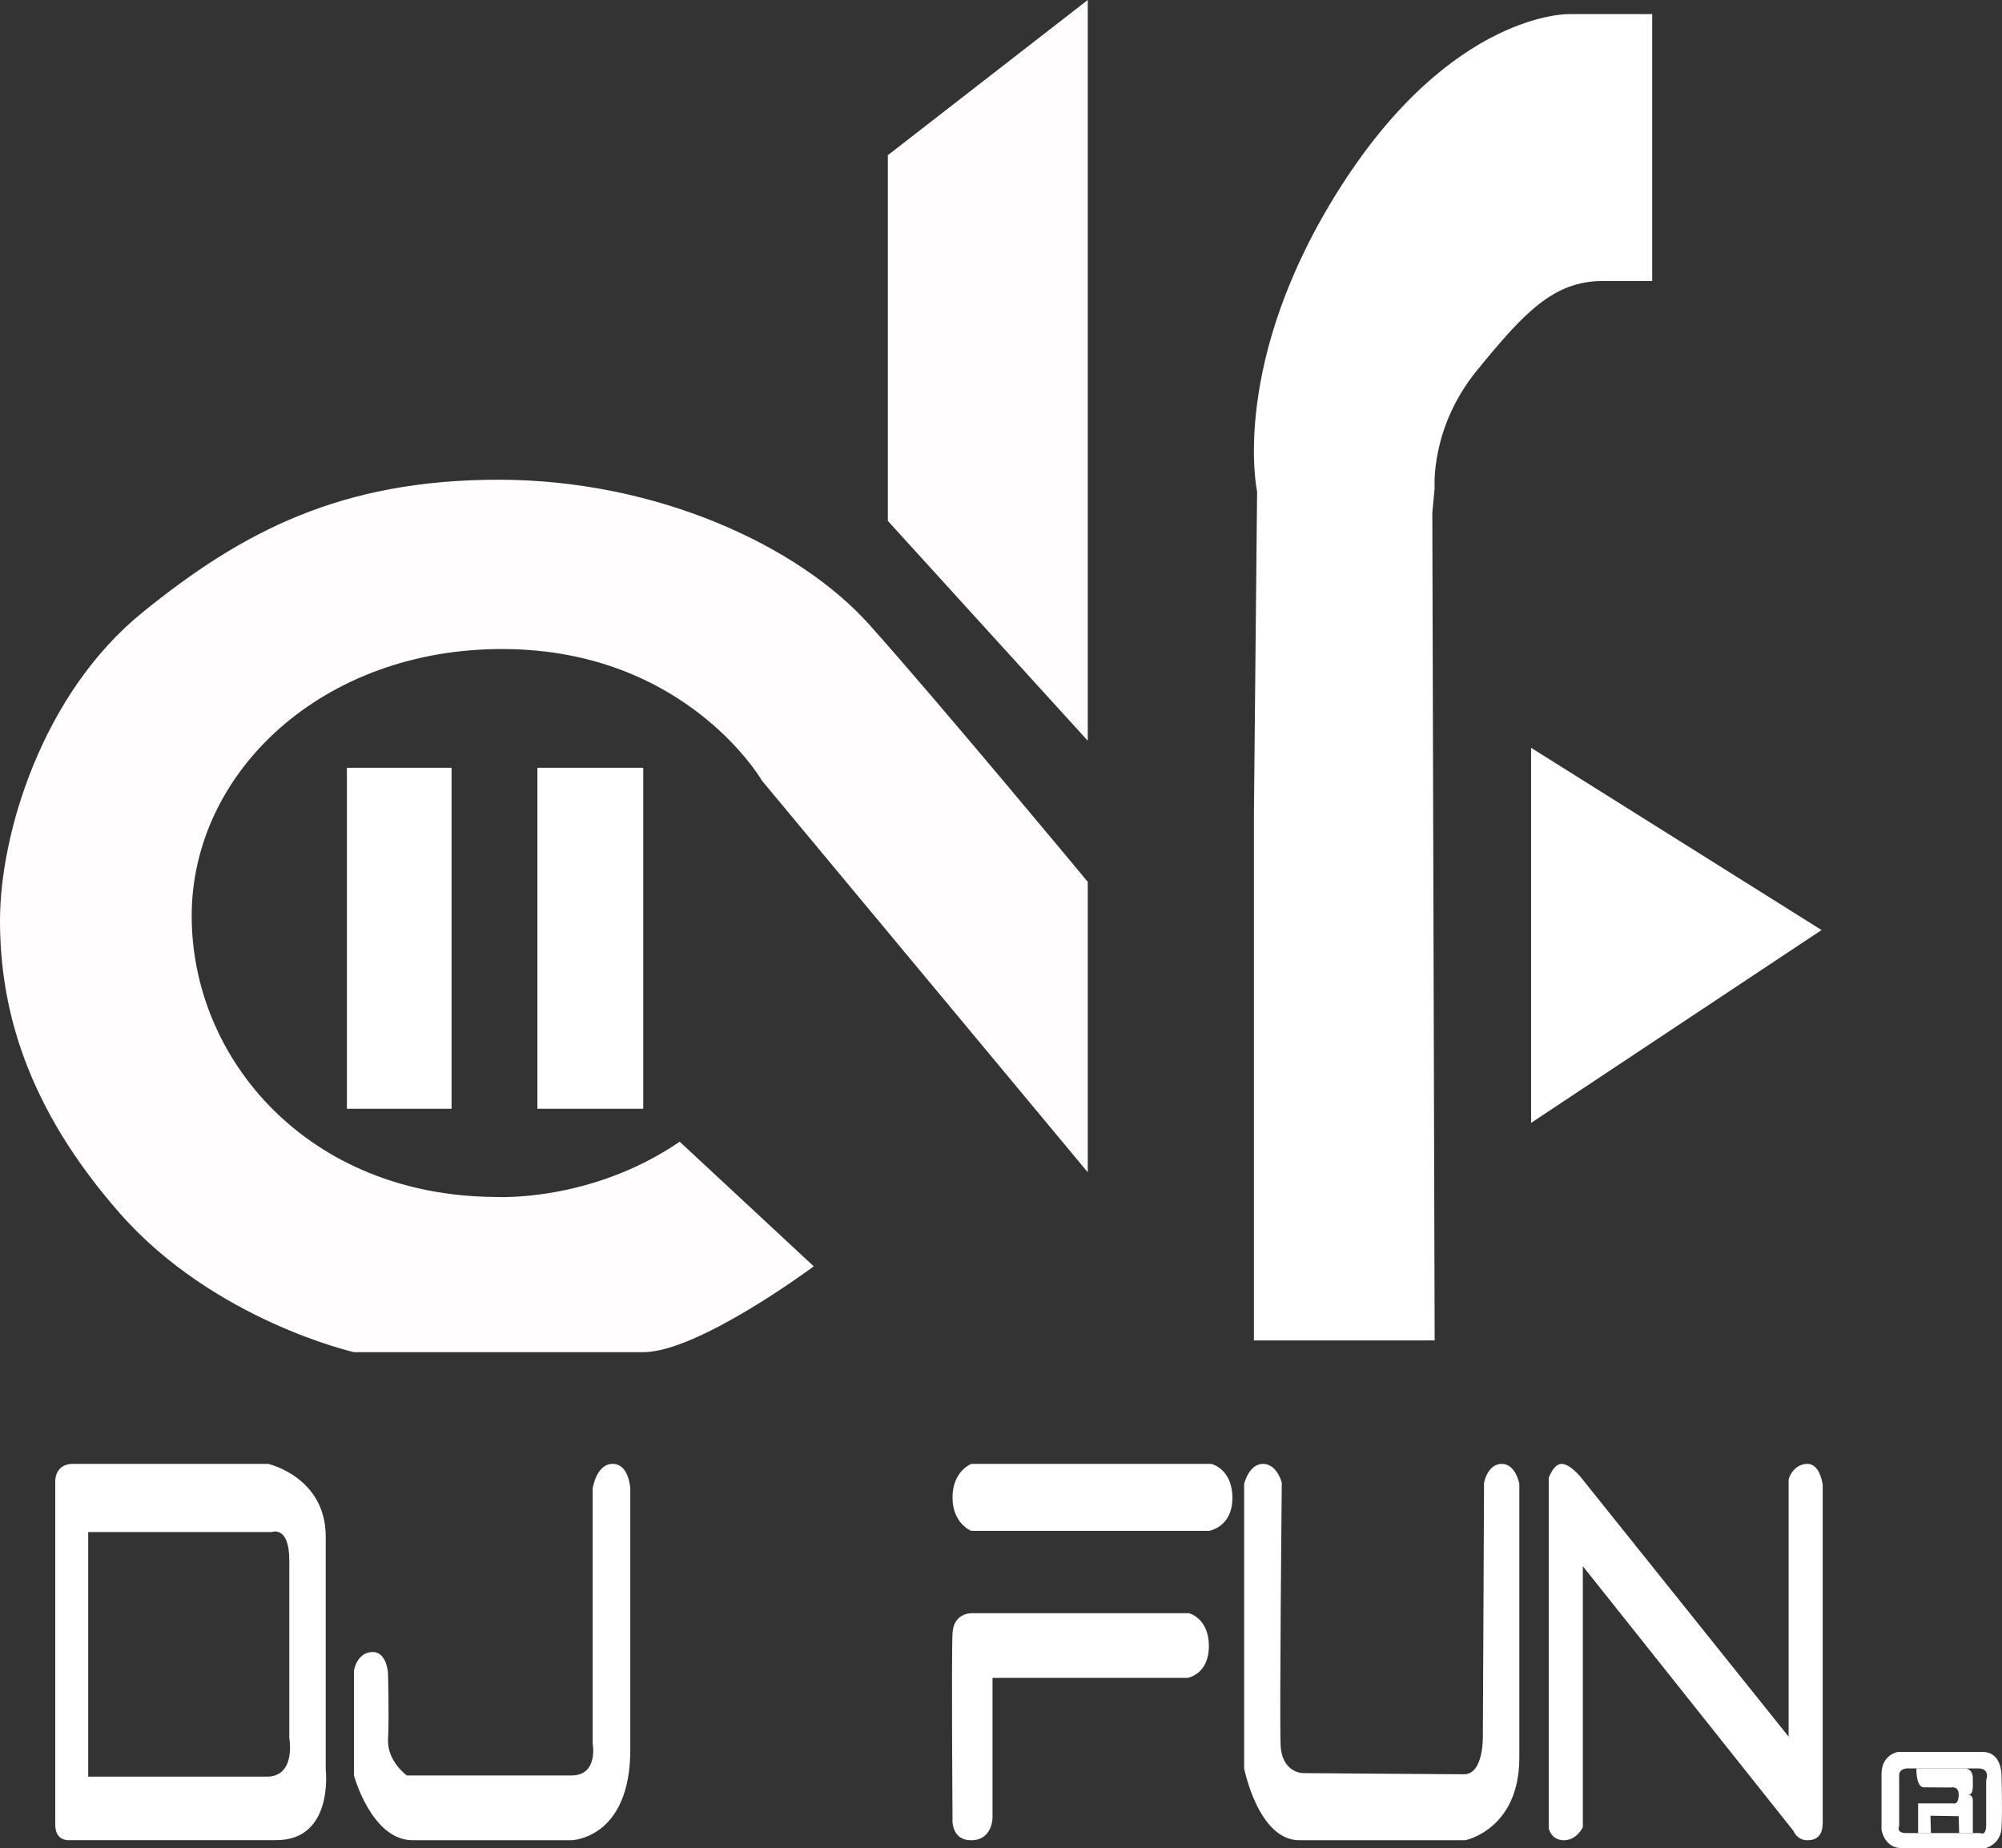 <?xml version="1.0" encoding="utf-8"?>
<!-- Generator: Adobe Illustrator 15.1.0, SVG Export Plug-In . SVG Version: 6.00 Build 0)  -->
<!DOCTYPE svg PUBLIC "-//W3C//DTD SVG 1.1//EN" "http://www.w3.org/Graphics/SVG/1.1/DTD/svg11.dtd">
<svg version="1.1" id="Livello_3" xmlns="http://www.w3.org/2000/svg" xmlns:xlink="http://www.w3.org/1999/xlink" x="0px" y="0px"
	 width="283.742px" height="262.001px" viewBox="0 0 283.742 262.001" enable-background="new 0 0 283.742 262.001"
	 xml:space="preserve">
<rect x="0" y="0" width="283.742" height="262.001" fill="#333333" stroke="none"/>
<rect x="49.167" y="108.833" fill="#FFFFFF" width="14.833" height="48.333"/>
<rect x="76.167" y="108.833" fill="#FFFFFF" width="15" height="48.333"/>
<path fill="#FFFDFD" d="M96.333,161.834l19,17.666c0,0-16.334,12.167-24.167,12.167s-41,0-41,0S30.333,187.167,17,172
	S0,142.833,0,130.5s6-32.167,20.167-43.667S48.333,68,70.667,68s42.5,9.333,52.5,20.5s31,36.5,31,36.5v41.167L108,110.667
	c0,0-10.667-18.5-36.5-18.667s-44.333,17.5-44.333,37.833s16.5,39.667,43,39.833C70.167,169.667,83.667,170.501,96.333,161.834z"/>
<polygon fill="#FFFDFD" points="125.833,73.833 154.167,105 154.167,0 125.833,22 "/>
<path fill="#FFFFFF" d="M234.167,39.833V2h-11.833c0,0-16.499-0.333-32.333,24.5s-11.834,43.167-11.834,43.167l-0.45,45.667V163.5
	V190h25.617L203,72.667l0.333-3.5c0,0-0.667-8.5,6-16.667s10.833-12.667,17.833-12.667S234.167,39.833,234.167,39.833z"/>
<polygon fill="#FFFFFF" points="217,106 217,159.167 258.167,131.833 "/>
<path fill="#FFFFFF" d="M7.833,258.667v-48.833c0,0,0-2.333,2.5-2.333s27.667,0,27.667,0s8.167,1.833,8.167,10.333s0,33,0,33
	s1.167,10-7,10s-29.167,0-29.167,0S7.833,261.167,7.833,258.667z M37.833,251.834c4.167,0,3.167-5.5,3.167-5.5s0-20.167,0-25.167
	s-2.5-4-2.5-4h-26v34.667C12.5,251.834,33.667,251.834,37.833,251.834z"/>
<path fill="#FFFFFF" d="M84,211.001v36.167c0,0,0.833,4.5-3,4.5s-23.333,0-23.333,0s-2.833-2-2.667-5.167s-0.007-9.333-0.007-9.333
	s-0.16-3.152-2.327-2.993s-2.5,2.659-2.5,2.659v14.834c0,0,2.5,9.195,8.333,9.181s22.5,0,22.5,0s8.333-0.181,8.333-12.848s0-37,0-37
	s-0.167-3.5-2.5-3.5S84,211.001,84,211.001z"/>
<path fill="#FFFFFF" d="M137.667,207.501h34c0,0,3,0.666,3,4.833s-3.333,4.667-3.333,4.667h-33.667c0,0-2.667-1-2.667-4.75
	S137.667,207.501,137.667,207.501z"/>
<path fill="#FFFFFF" d="M135,257.667c0,0-0.333,3.196,2.667,3.182s3-3.182,3-3.182v-19.833h27.667c0,0,3-0.5,3-4.5
	s-2.833-4.667-2.833-4.667h-30.667c0,0-2.668-0.166-2.834,2.834S135,257.667,135,257.667z"/>
<path fill="#FFFFFF" d="M176.333,210.334v40.333c0,0,2.001,10.196,7.834,10.182s23.5,0,23.5,0s7.666-1.516,7.666-11.682
	s0-38.833,0-38.833s-0.5-2.833-2.5-2.833s-2.5,2.666-2.5,2.666l-0.166,35.834c0,0,0.166,5.5-2.667,5.5s-22.833-0.167-22.833-0.167
	s-3,0-3.167-4s0.167-37.167,0.167-37.167S181,207.501,179,207.501S176.333,210.334,176.333,210.334z"/>
<path fill="#FFFFFF" d="M219.5,209.501v49.666c0,0,0.334,1.696,2.167,1.682s2.666-1.848,2.666-1.848v-37l29.834,37.5
	c0,0,0.5,1.362,2,1.348s2.166-0.848,2.166-2.515s0-47.833,0-47.833s-0.332-3-2.166-3s-2.667,1.833-2.667,2.333s0,36.333,0,36.333
	L224,209.334c0,0-1.501-1.833-2.667-1.833S219.5,209.501,219.5,209.501z"/>
<path fill="#FFFFFF" d="M269,248.334c0,0,9.333,0,12,0s2.667,3.167,2.667,3.167s0.166,5.333,0,7.666s-2.334,2.834-2.334,2.834
	s-9,0-11.666,0s-3-2.667-3-2.667v-7.833C266.667,248.668,269,248.334,269,248.334z M269.167,251.667v7.167c0,0-0.5,1,1,1
	s10.5,0,10.5,0s0.833,0.499,0.833-1.167s0-6.333,0-6.333s0.666-1.667-1.167-1.667s-9.666,0-9.666,0S269.167,250.5,269.167,251.667z"
	/>
<path fill="#FFFFFF" d="M271.854,259.834v-4.209h4.938c0,0,0.75,0.313,0.813-1.125s-1.125-1.125-1.125-1.125l-3.813-0.028
	c0,0-1.063,0.175-1.063-2.68h7c0,0,1,0.083,1,1.396s0.125,2.313-0.688,2.375c0,0,0.701-0.125,0.694,0.813s0,4.584,0,4.584h-1.944
	l-0.063-2.396l-4-0.063l0.063,2.459H271.854z"/>
</svg>
